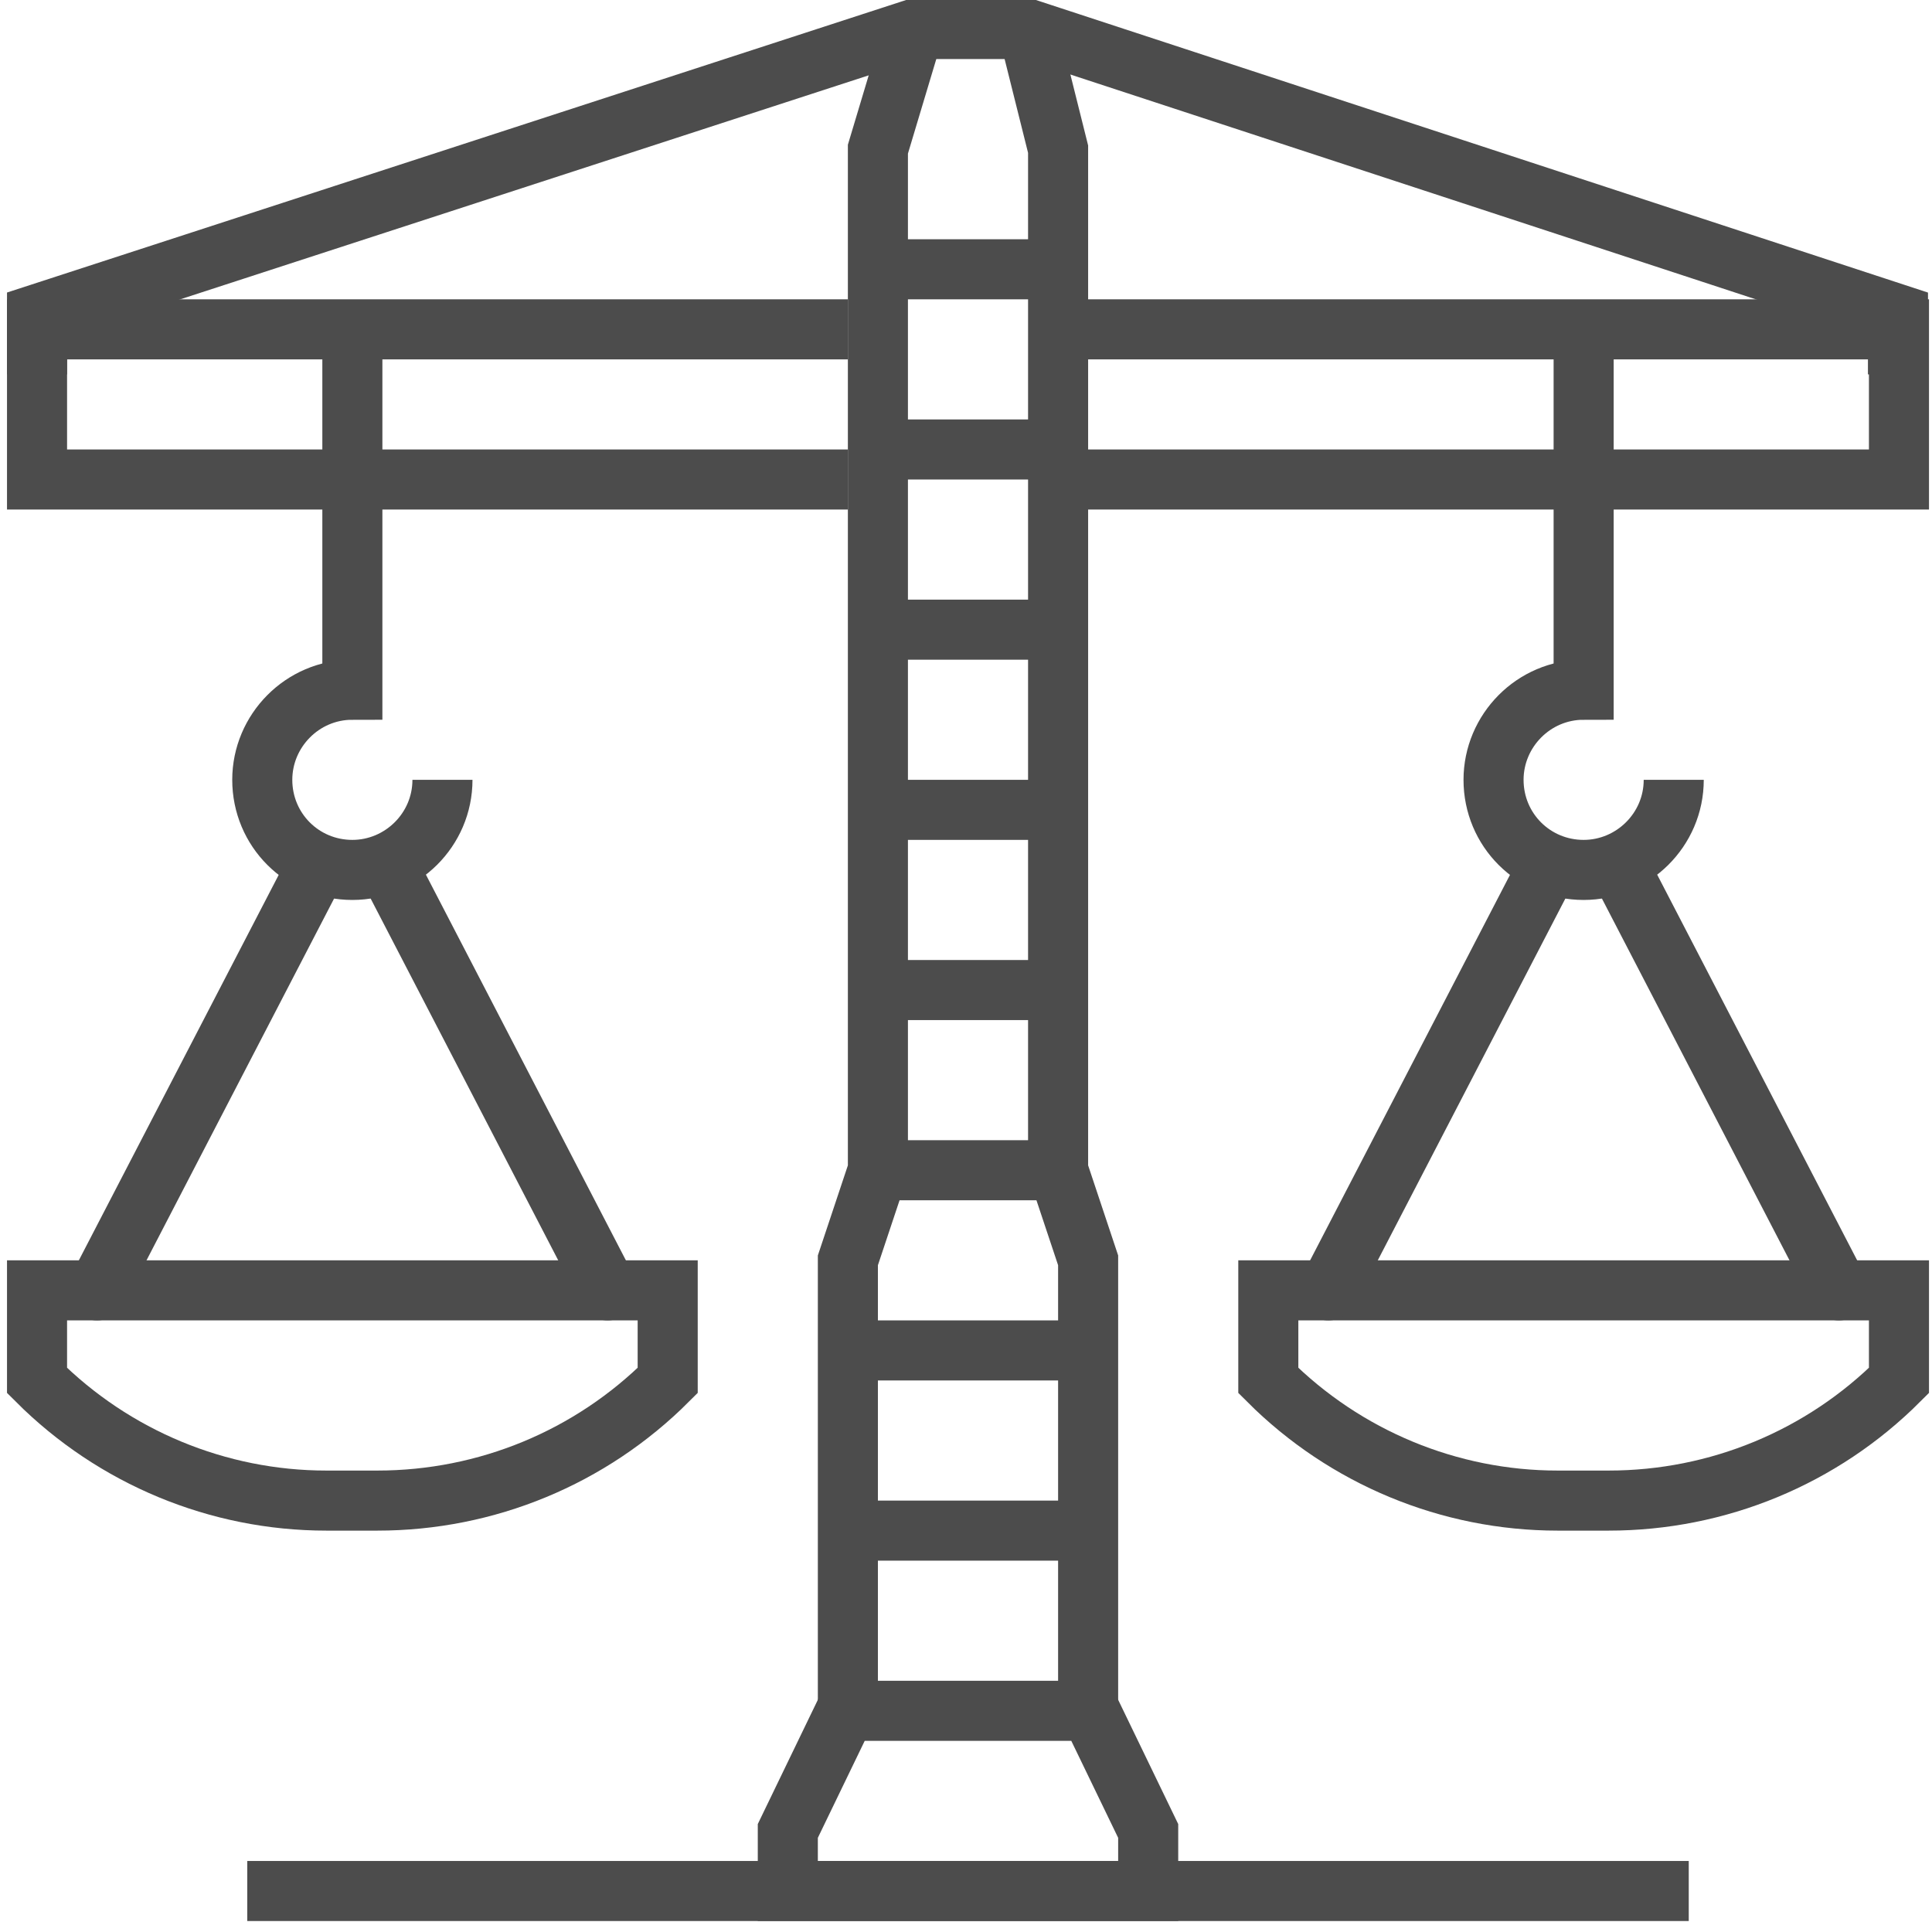 <svg version="1.2" xmlns="http://www.w3.org/2000/svg" viewBox="0 0 193 192" width="193" height="192"><style>.a{fill:none;stroke:#4c4c4c;stroke-miterlimit:10;stroke-width:6}.b{fill:none;stroke:#4c4c4c;stroke-linecap:round;stroke-miterlimit:10;stroke-width:6}</style><path class="a" d="m36.7-132.1v-9l-3-6v-63l3-6v-9.2"/><path class="a" d="m12.7-225.3v9.2l3 6v63l-3 6v9"/><path class="a" d="m180.7-132.1v-9l-3-6v-63l3-6v-9.2"/><path class="a" d="m156.7-225.3v9.2l3 6v63l-3 6v9"/><path class="b" d="m-566.3-99.1c4.4 0.1 8.8-1.2 12.4-4 7.1-5.3 16.9-5.3 24 0 3.5 2.7 7.7 4 11.9 4"/><path class="a" d="m168.7 188.9h-144"/><path class="a" d="m84.5 170.9h24.4l5.8 12v6h-36v-6z"/><path class="a" d="m108.7 170.9v-45l-3-9v-102l-3-12"/><path class="a" d="m84.7 170.9v-45l3-9v-102l3.6-12"/><path class="a" d="m108.7 152.9h-24"/><path class="a" d="m108.7 134.9h-24"/><path class="a" d="m105.7 62.9h-18"/><path class="a" d="m105.7 44.9h-18"/><path class="a" d="m105.7 26.9h-18"/><path class="a" d="m105.7 116.9h-18"/><path class="a" d="m105.7 98.9h-18"/><path class="a" d="m105.7 80.9h-18"/><path class="a" d="m105.7 32.9h84v15h-84"/><path class="a" d="m44.2 77.9c0 5-4.1 9-9 9-5 0-9-4-9-9 0-4.9 4-9 9-9v-36.7"/><path class="a" d="m3.7 128.9v9c7.7 7.7 18.1 12 28.9 12h5.1c10.9 0 21.3-4.3 29-12v-9z"/><path class="b" d="m39.7 88.4l21 40.5"/><path class="b" d="m9.7 128.9l21-40.5"/><path class="a" d="m84.7 32.9h-81v15h81"/><path class="a" d="m189.6 37.4v-6l-86.9-28.5h-11.4l-87.6 28.5v6"/><path class="a" d="m167.2 77.9c0 5-4.1 9-9 9-5 0-9-4-9-9 0-4.9 4-9 9-9v-36.7"/><path class="a" d="m126.7 128.9v9c7.7 7.7 18.1 12 28.9 12h5.1c10.9 0 21.3-4.3 29-12v-9z"/><path class="b" d="m162.7 88.4l21 40.5"/><path class="b" d="m132.7 128.9l21-40.5"/><path class="a" d="m-494.8 440.9l-2.8 24.6c-1 6.6-6.6 11.4-13.2 11.4h-4.5 72-4.6c-6.6 0-12.2-4.8-13.1-11.4l-2.8-24.6z"/><path class="b" d="m27.7 296.9l22.7 7.2c15 4.7 25.3 18.6 25.3 34.3v3.5-3.5c0-15.7 10.2-29.6 25.2-34.3l22.8-7.2"/><path class="a" d="m388.9-182.8l-82.1 81c-3.1 3.8-9.2 3.5-12.7 0-3.5-3.5-3.2-8.9 0-12.7l82.4-81.3 28.6 28.6"/></svg>
